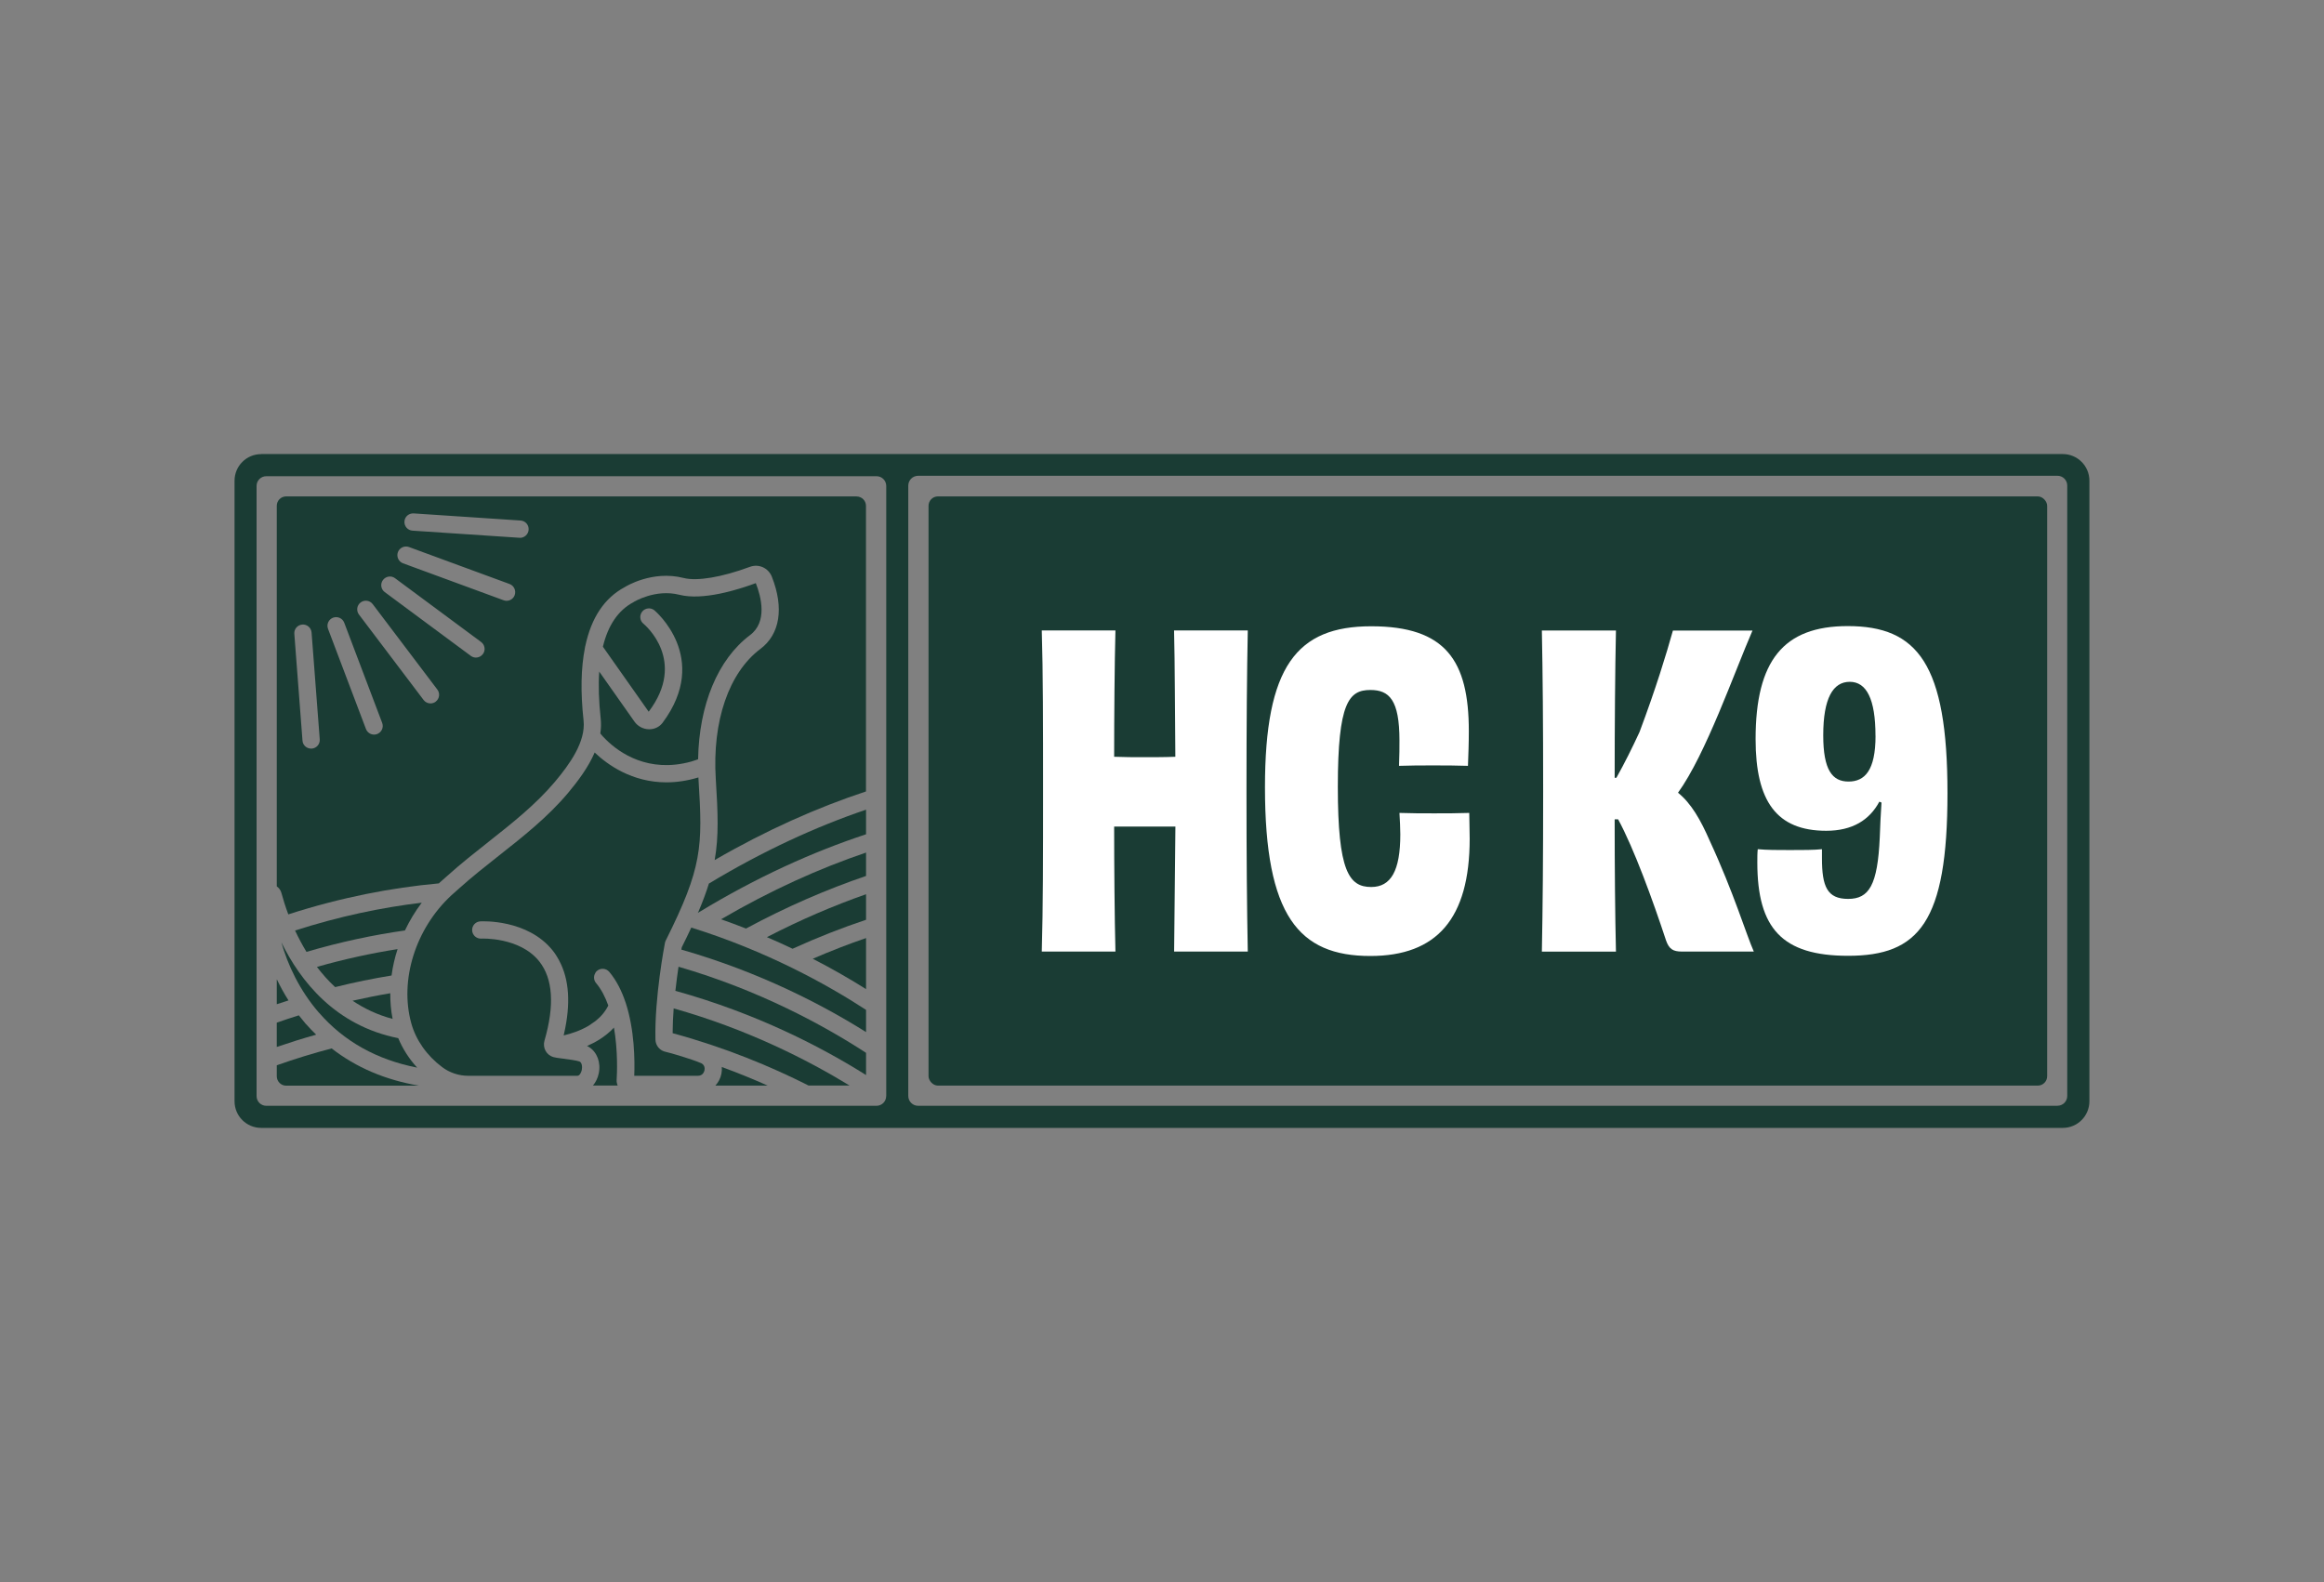<?xml version="1.0" encoding="UTF-8"?><svg id="Layer_1" xmlns="http://www.w3.org/2000/svg" viewBox="0 0 378.61 257.76"><rect x="0" y="0" width="378.61" height="257.76" fill="#808080" stroke="none"/><defs><style>.cls-1{fill:#1a3c34;}.cls-1,.cls-2{stroke-width:0px;}.cls-2{fill:#fff;}</style></defs><rect class="cls-1" x="151.27" y="80.88" width="182.24" height="96" rx="1.53" ry="1.53"/><path class="cls-1" d="m42.55,73.99c-2.4,0-4.34,1.94-4.34,4.34v101.1c0,2.4,1.94,4.34,4.34,4.34h293.5c2.4,0,4.34-1.94,4.34-4.34v-101.11c0-2.4-1.94-4.34-4.34-4.34H42.55Zm101.82,104.6c0,.87-.71,1.58-1.58,1.58H43.38c-.87,0-1.58-.71-1.58-1.58v-99.42c0-.87.71-1.58,1.58-1.58h99.42c.87,0,1.58.71,1.58,1.58v99.42Zm190.82,1.58h-185.61c-.89,0-1.61-.72-1.61-1.61v-99.43c0-.89.72-1.61,1.61-1.61h185.61c.88,0,1.59.71,1.59,1.59v99.46c0,.88-.71,1.59-1.59,1.59Z"/><path class="cls-1" d="m109.59,168.34c8.53,2.32,15.97,5.41,22.14,8.53h6.68c-6.94-4.24-16.72-9.2-28.66-12.57-.1,1.35-.16,2.72-.17,4.04Z"/><path class="cls-1" d="m117.52,174.99c-.16.74-.5,1.38-.98,1.89h8.53c-2.35-1.05-4.85-2.07-7.48-3.03.03.37.01.75-.07,1.14Z"/><path class="cls-1" d="m141.09,161.16v-8.32c-2.86.98-5.75,2.1-8.68,3.37,3.28,1.69,6.18,3.37,8.68,4.95Z"/><path class="cls-1" d="m110.03,161.45s.02,0,.04,0c13.24,3.68,23.81,9.17,31.02,13.71v-3.62c-6.86-4.46-17.35-10.2-30.55-14.03-.17,1.13-.35,2.48-.51,3.93Z"/><path class="cls-1" d="m100.03,167.42c-.73.79-1.55,1.43-2.39,1.96-.67.42-1.35.76-2,1.04.12.06.23.12.34.19,1.3.83,1.94,2.52,1.56,4.3-.16.77-.5,1.43-.94,1.96h4.03c-.12-.29-.19-.6-.17-.92.07-1.08.22-4.75-.44-8.53Z"/><path class="cls-1" d="m68.7,147.08c-6.56.78-13.46,2.23-20.63,4.53.53,1.13,1.14,2.3,1.86,3.48,5.52-1.62,10.88-2.76,16.04-3.49.75-1.58,1.66-3.1,2.73-4.51Z"/><path class="cls-1" d="m45.09,173.56v1.79c0,.85.69,1.54,1.53,1.54h21.65c-5.48-.93-10.25-2.96-14.24-6.07-2.99.78-5.97,1.7-8.95,2.75Z"/><path class="cls-1" d="m51.63,157.54c.87,1.14,1.85,2.26,2.97,3.29,3.12-.78,6.19-1.4,9.19-1.89.19-1.45.52-2.89.98-4.3-4.25.67-8.64,1.62-13.14,2.9Z"/><path class="cls-1" d="m57.44,163.05c1.88,1.26,4.03,2.3,6.52,2.96-.27-1.37-.39-2.77-.38-4.18-2.02.34-4.07.75-6.14,1.22Z"/><path class="cls-1" d="m111.07,154.35c-.02.09-.04.22-.07.37,12.8,3.67,23.04,9.01,30.09,13.44v-3.62c-6.49-4.23-16.25-9.59-28.47-13.41-.47,1.01-.97,2.06-1.55,3.21Z"/><path class="cls-1" d="m49.83,166.84c-.4-.47-.78-.94-1.15-1.41-1.19.37-2.39.77-3.59,1.19v3.96c2.14-.73,4.27-1.4,6.42-2-.57-.56-1.14-1.13-1.67-1.74Z"/><path class="cls-1" d="m121.53,151.29c6.68-3.6,13.22-6.41,19.56-8.57v-3.81c-7.61,2.58-15.5,6.13-23.62,10.87,1.39.49,2.75.99,4.06,1.51Z"/><path class="cls-1" d="m113.77,148.55c-.03.06-.05.12-.08.18.08-.05.15-.09.23-.13,9.36-5.68,18.45-9.79,27.17-12.67v-4.01c-8.21,2.79-16.78,6.72-25.6,12.04-.44,1.42-1,2.92-1.71,4.6Z"/><path class="cls-1" d="m45.12,159.6s-.02,0-.03.01v4.01c.64-.22,1.27-.42,1.91-.62-.72-1.13-1.34-2.27-1.88-3.4Z"/><path class="cls-1" d="m139.55,80.88H46.62c-.85,0-1.53.69-1.53,1.53v62.01c.36.25.64.63.76,1.08.26.96.62,2.15,1.12,3.48,8.6-2.77,16.81-4.35,24.53-5.05.03-.03.06-.06.09-.09.27-.25.54-.49.82-.73l.51-.45c2.14-1.93,4.43-3.73,6.64-5.48,3.8-3,7.72-6.09,10.85-9.81,2.37-2.82,5.04-6.51,4.66-9.99-.51-4.64-.42-8.59.23-11.86,0-.1.03-.19.06-.29.98-4.6,3.12-7.81,6.42-9.57.09-.06,4.46-2.8,9.59-1.49,2.19.56,6.23-.12,10.79-1.81,1.45-.54,3.02.17,3.59,1.62,2,5.08,1.32,9.36-1.87,11.75-5.14,3.86-7.86,11.77-7.27,21.17.35,5.59.51,9.34-.18,13.23,8.48-4.91,16.73-8.56,24.65-11.18v-46.53c0-.85-.69-1.53-1.53-1.53Zm-88.76,41.09s-.07,0-.11,0c-.73,0-1.35-.56-1.4-1.3l-1.33-17.4c-.06-.78.52-1.45,1.3-1.51.77-.06,1.45.52,1.51,1.3l1.33,17.4c.06.78-.52,1.45-1.3,1.51Zm10.65-2.37c-.16.06-.33.09-.5.09-.57,0-1.1-.35-1.32-.91l-6.18-16.32c-.28-.73.09-1.54.82-1.82.73-.27,1.54.09,1.82.82l6.18,16.32c.28.73-.09,1.54-.82,1.82Zm9.55-5.28c-.25.19-.55.29-.85.29-.43,0-.85-.19-1.13-.56l-10.53-13.92c-.47-.62-.35-1.5.27-1.97.62-.47,1.5-.35,1.97.27l10.53,13.92c.47.62.35,1.5-.27,1.97Zm7.68-7.75c-.28.37-.7.57-1.13.57-.29,0-.59-.09-.84-.28l-14.02-10.39c-.63-.46-.76-1.35-.29-1.97s1.35-.76,1.97-.29l14.02,10.39c.62.46.76,1.35.29,1.97Zm5.18-9.6c-.21.57-.75.92-1.32.92-.16,0-.33-.03-.49-.09l-16.38-6.02c-.73-.27-1.1-1.08-.84-1.81.27-.73,1.08-1.11,1.81-.84l16.38,6.02c.73.27,1.1,1.08.84,1.81Zm.86-9.35s-.06,0-.09,0l-17.42-1.16c-.78-.05-1.36-.72-1.31-1.5.05-.78.71-1.35,1.5-1.31l17.42,1.16c.78.05,1.36.72,1.31,1.5-.05.74-.67,1.32-1.4,1.32Z"/><path class="cls-1" d="m129.12,154.58c4.06-1.85,8.05-3.41,11.97-4.72v-4.16c-5.26,1.84-10.65,4.15-16.15,6.99,1.45.62,2.84,1.25,4.18,1.89Z"/><path class="cls-1" d="m51.96,164.99c4.08,4.7,9.46,7.68,16,8.96-1.32-1.44-2.36-3.07-3.08-4.8-10.26-2.04-15.97-9.34-19.04-15.62,1.03,3.66,2.95,7.81,6.11,11.46Z"/><path class="cls-1" d="m114.16,173.2c-1.3-.58-5-1.68-5.67-1.81-.99-.19-1.69-1.02-1.71-2.02-.16-6.85,1.48-15.39,1.55-15.75.02-.13.07-.25.12-.36,5.97-11.94,6.04-15.29,5.35-26.19,0-.13,0-.26-.02-.4-1.86.56-3.6.8-5.21.8-5.61,0-9.6-2.87-11.69-4.86-1.05,2.44-2.75,4.69-4.33,6.58-3.31,3.94-7.35,7.13-11.26,10.21-2.18,1.72-4.43,3.5-6.5,5.36l-.54.48c-.25.22-.51.44-.75.67-5.82,5.42-8.43,13.78-6.5,20.8.76,2.75,2.54,5.29,5.04,7.16,1.21.91,2.71,1.41,4.23,1.41h17.79c.41,0,.65-.62.72-.94.11-.54.02-1.22-.37-1.39-.38-.16-1.96-.37-2.73-.47-.8-.1-1.23-.16-1.5-.24-.55-.15-1.01-.51-1.29-1.01s-.35-1.1-.19-1.66c1.67-5.76,1.39-10.1-.84-12.92-3.17-4-9.39-3.73-9.46-3.72-.76.04-1.44-.55-1.48-1.33-.04-.78.55-1.44,1.33-1.48.31-.02,7.72-.37,11.81,4.77.4.5.73,1.04,1.04,1.6,0,0,0,.01,0,.02,1.64,3.05,1.9,7.04.8,11.88-.02.1-.05.2-.07.31.07-.02.16-.04.24-.06.91-.22,2.38-.66,3.81-1.5l1.08-.74c.86-.67,1.62-1.51,2.14-2.57-.49-1.37-1.13-2.64-2-3.67-.34-.41-.4-.95-.22-1.41.08-.21.2-.42.39-.57.59-.5,1.48-.43,1.99.17,1.19,1.41,2.04,3.14,2.65,4.97.01.03.02.05.03.08,1.44,4.4,1.49,9.37,1.39,11.88h10.36c.83,0,1.03-.68,1.08-.89.05-.26.1-.88-.6-1.2Z"/><path class="cls-1" d="m106.6,99.43c.09.08,9.22,7.73,1.36,18.31-.51.69-1.31,1.08-2.19,1.08-.01,0-.03,0-.04,0-.94-.01-1.83-.48-2.37-1.25l-5.74-8.15c-.15,2.26-.07,4.8.24,7.66.09.82.06,1.63-.06,2.43.21.26.52.62.96,1.04,2.12,2.08,6.86,5.47,13.86,3.53.36-.1.74-.25,1.11-.37.15-8.87,3.21-16.29,8.46-20.23,2.87-2.15,1.82-6.23.94-8.47-3.02,1.12-8.66,2.86-12.45,1.9-3.92-1-7.45,1.17-7.48,1.2-2.48,1.32-4.14,3.75-4.98,7.26l7.46,10.59c6.26-8.28-.56-14.1-.86-14.34-.6-.49-.68-1.38-.19-1.98s1.38-.69,1.98-.2Z"/><path class="cls-2" d="m203.28,102.72c-.14,7.12-.21,15.07-.21,26.16s.07,18.63.21,26.16h-12c.07-5.44.14-14.09.21-20.37h-9.98c0,6.28.07,14.86.21,20.37h-12c.21-7.53.21-15.07.21-26.16s0-19.05-.21-26.16h12c-.14,5.23-.21,14.16-.21,20.58,1.6.07,3.28.07,4.95.07s3.42,0,5.02-.07c-.07-6.42-.07-15.35-.21-20.58h12Z"/><path class="cls-2" d="m227.99,120.65c0-6.63-1.67-8.23-4.74-8.23-3.49,0-5.3,2.02-5.3,15.77s1.81,16.33,5.44,16.33c3.21,0,4.74-2.65,4.74-8.58,0-1.05-.07-2.23-.14-3.49,1.95.07,3.77.07,5.65.07s3.77,0,5.72-.07c0,1.26.07,2.51.07,4.19,0,13.05-5.37,19.12-16.19,19.12-11.65,0-17.16-6.56-17.16-27.49,0-19.67,5.16-26.23,17.3-26.23s15.91,5.58,15.91,17.09c0,1.95-.07,3.77-.14,5.65-1.88-.07-3.84-.07-5.72-.07s-3.63,0-5.51.07c.07-1.67.07-3.07.07-4.12Z"/><path class="cls-2" d="m285.51,102.72c-3,6.91-7.6,20.16-12.14,26.44,2.16,1.74,3.7,4.46,5.16,7.81,3.91,8.44,6,15.42,7.19,18.07h-11.72c-1.46,0-2.09-.42-2.58-1.81-2.16-6.56-5.23-15-7.81-19.74h-.56c0,7.95.07,15.56.21,21.56h-12.07c.14-7.19.21-15,.21-26.16s-.07-19.12-.21-26.16h12.07c-.14,6.49-.21,15.63-.21,24h.28c1.33-2.37,2.58-4.88,3.77-7.46,2.65-7.05,4.39-12.77,5.44-16.53h12.98Z"/><path class="cls-2" d="m306.17,130.62c-1.61,3-4.4,4.74-8.65,4.74-8.09,0-11.51-4.81-11.51-14.93,0-12.77,4.53-18.42,15-18.42,11.37,0,16.26,6.14,16.26,27.21s-4.67,26.51-16.19,26.51c-10.74,0-14.79-4.46-14.79-15.21,0-.84,0-1.53.07-2.16,1.46.14,3.28.14,5.23.14,2.09,0,3.98,0,5.23-.14v1.47c0,4.6.84,6.63,4.26,6.63s4.81-2.23,5.16-10.05c.07-1.81.14-3.7.28-5.65l-.35-.14Zm-.63-10.74c0-6-1.47-8.79-4.19-8.79s-4.32,2.65-4.32,8.72c0,5.65,1.47,7.53,4.12,7.53s4.4-1.81,4.4-7.47Z"/></svg>